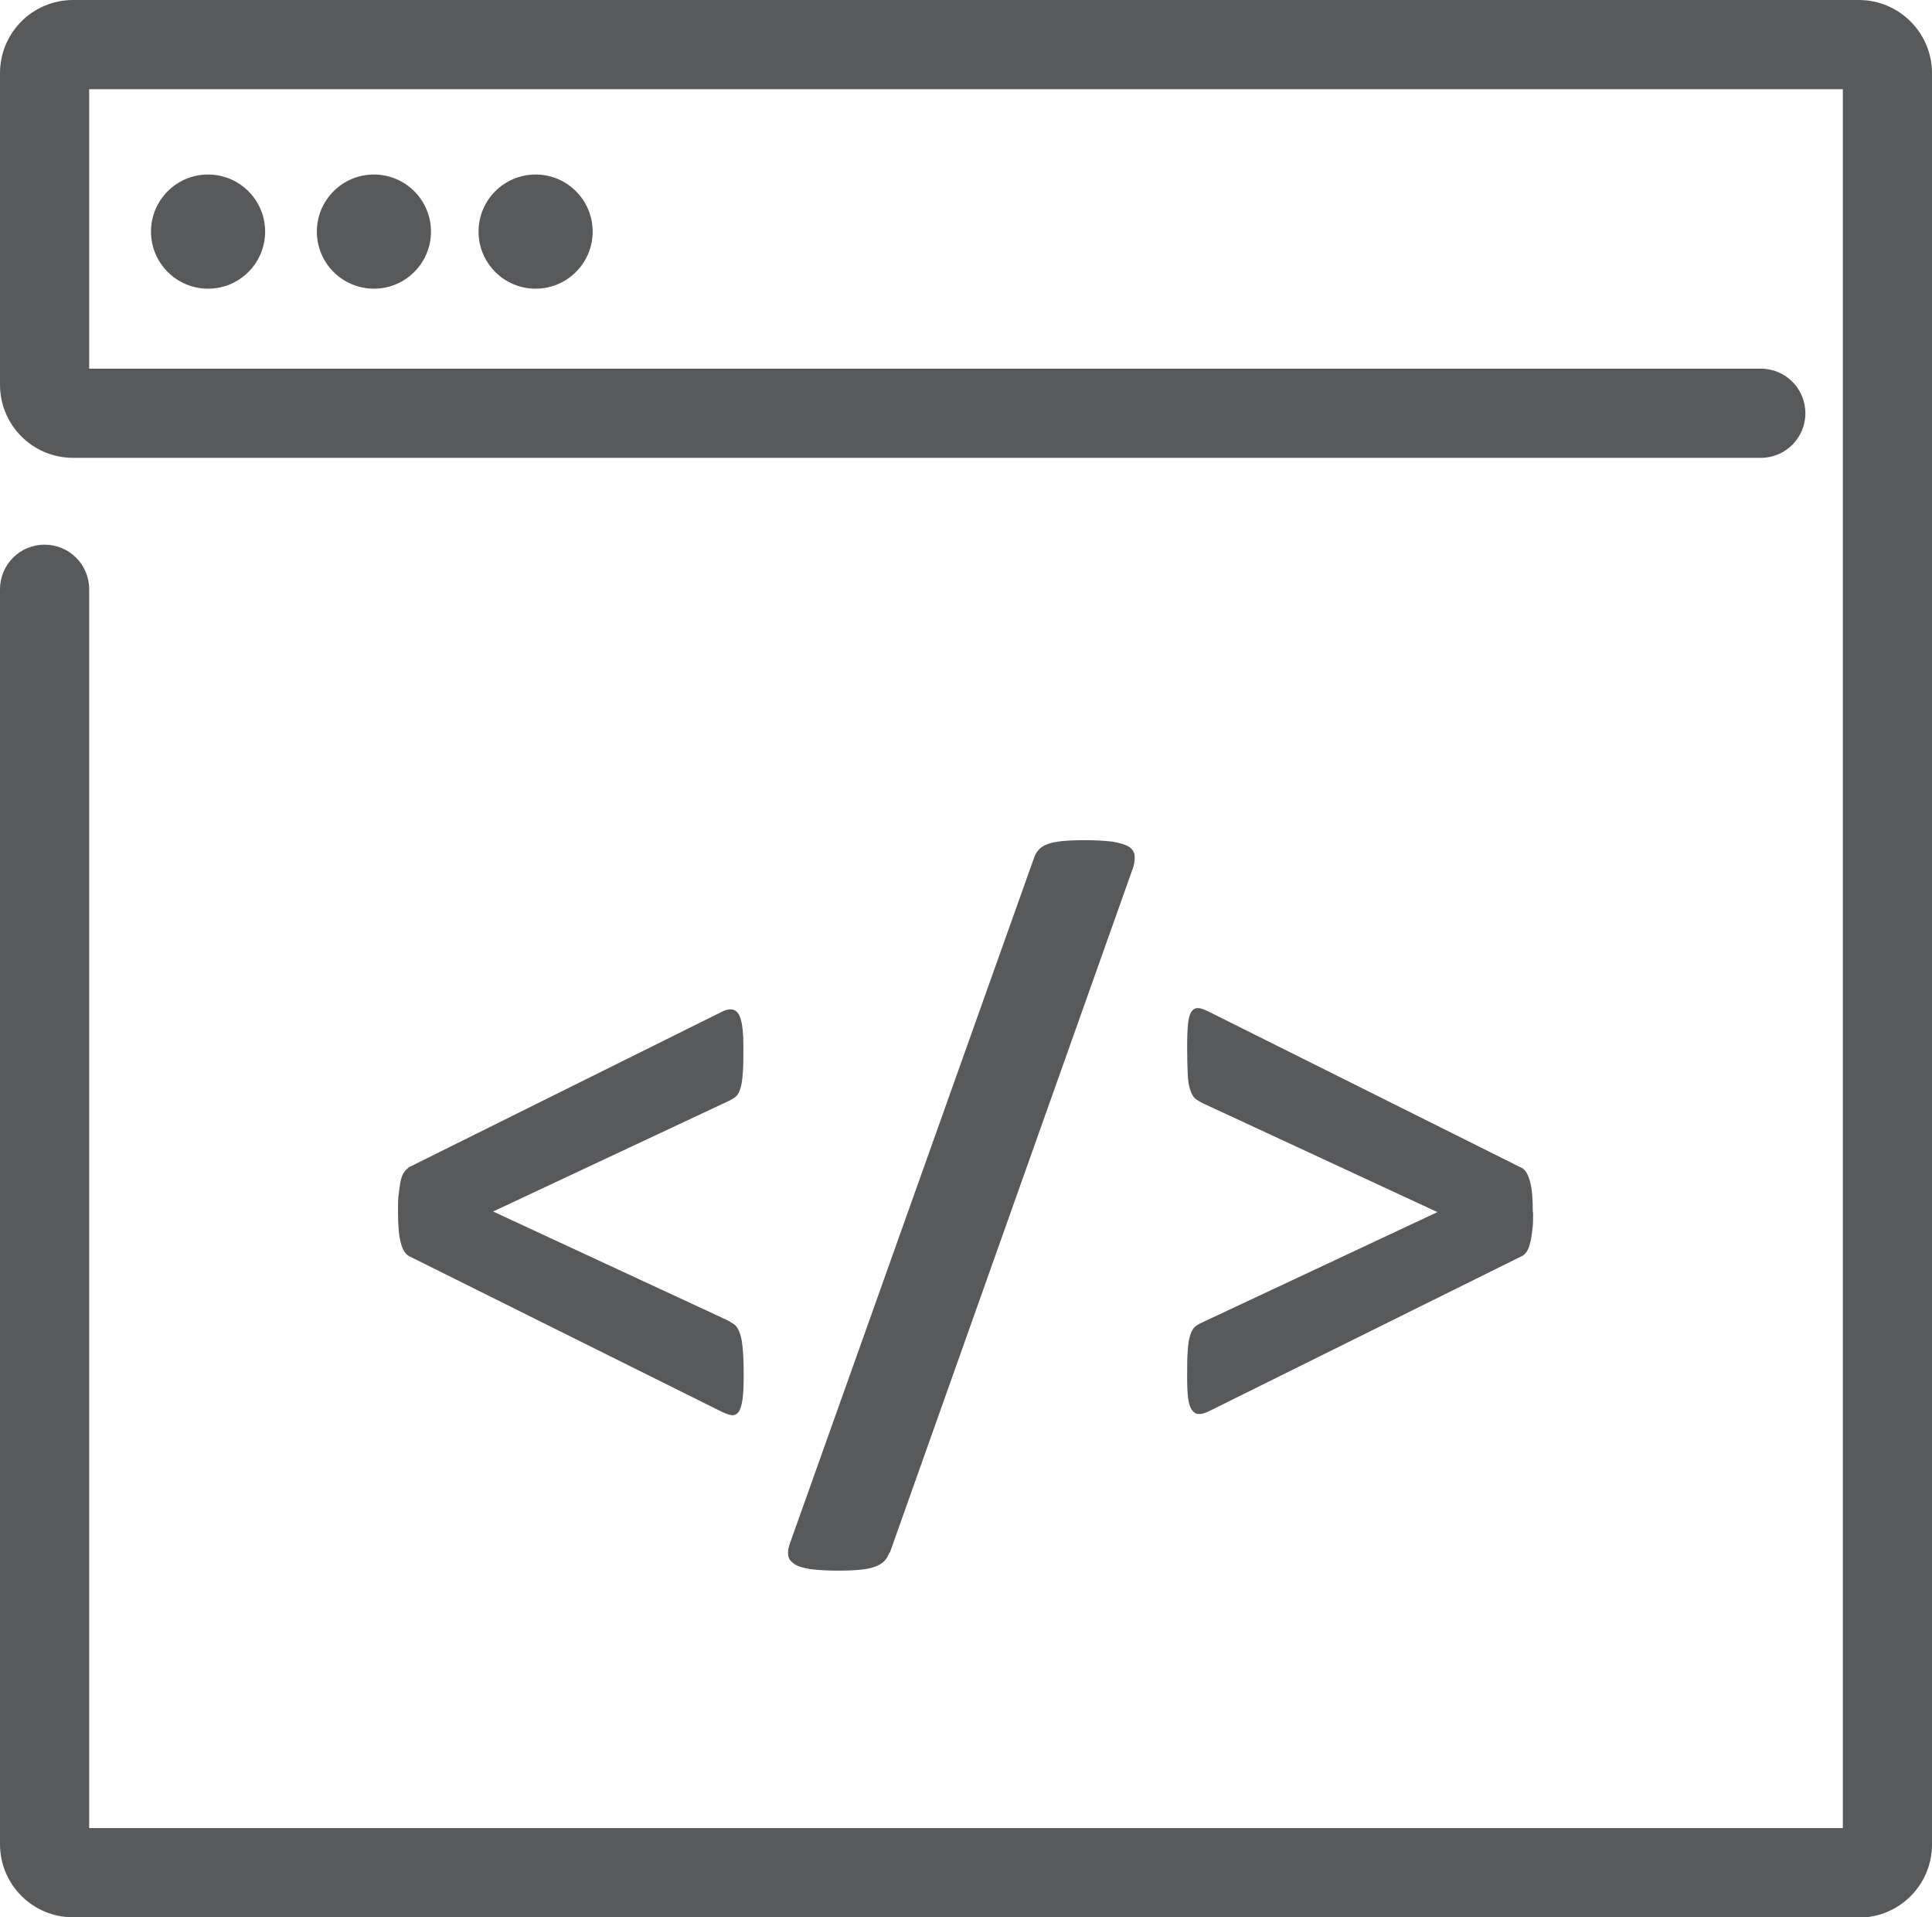 <?xml version="1.0" encoding="UTF-8"?>
<svg id="Layer_2" data-name="Layer 2" xmlns="http://www.w3.org/2000/svg" viewBox="0 0 65 64.49">
  <defs>
    <style>
      .cls-1 {
        fill: #58595b;
        stroke-width: 0px;
      }
    </style>
  </defs>
  <g id="Layer_1-2" data-name="Layer 1">
    <g>
      <path class="cls-1" d="M62.54,64.49H2.46c-1.36,0-2.46-1.1-2.46-2.46V19.82c0-.83.67-1.5,1.5-1.5s1.5.67,1.5,1.5v41.67h59V3H3v9.4h56.24c.83,0,1.5.67,1.5,1.5s-.67,1.5-1.5,1.5H2.46c-1.36,0-2.46-1.1-2.46-2.46V2.46C0,1.1,1.1,0,2.46,0h60.08c1.35,0,2.46,1.1,2.46,2.46v59.58c0,1.36-1.1,2.46-2.46,2.46Z"/>
      <circle class="cls-1" cx="7" cy="7.79" r="1.92"/>
      <circle class="cls-1" cx="18.02" cy="7.79" r="1.92"/>
      <circle class="cls-1" cx="12.58" cy="7.79" r="1.92"/>
      <g>
        <path class="cls-1" d="M25.02,46.28c0,.34-.01.6-.04.8-.03.19-.07.33-.13.41-.06.08-.13.12-.22.11-.09,0-.2-.05-.34-.11l-10.53-5.24c-.13-.07-.22-.23-.28-.46-.06-.23-.09-.58-.09-1.05,0-.24,0-.45.03-.62.02-.18.04-.32.07-.44s.07-.21.12-.27c.05-.07.11-.12.17-.16l10.51-5.22c.26-.13.45-.1.56.08.11.18.16.54.16,1.09,0,.38,0,.67-.02.89-.01.22-.04.39-.08.52-.04.13-.09.22-.15.27-.06.05-.15.11-.26.16l-7.91,3.71,7.76,3.6c.14.06.25.13.34.19.09.06.15.16.2.3.05.13.08.31.1.54.02.22.03.53.03.91Z"/>
        <path class="cls-1" d="M29.92,52.23c-.05.12-.1.21-.18.29s-.18.13-.31.18c-.13.05-.3.08-.49.1-.2.02-.45.03-.75.03-.38,0-.68-.02-.92-.05-.24-.04-.42-.09-.54-.17s-.19-.17-.21-.28,0-.25.05-.4l8.21-23.05c.04-.12.09-.22.17-.3.07-.08.17-.14.3-.19.13-.05.3-.08.5-.1.21-.02.46-.03.75-.03.38,0,.69.02.93.05.23.04.41.09.53.16.12.07.19.17.21.28.02.12,0,.25-.04.41l-8.19,23.06Z"/>
        <path class="cls-1" d="M51.58,40.78c0,.24,0,.44-.03.62-.02.17-.04.32-.08.44-.03.12-.07.21-.12.28-.05.07-.11.12-.17.14l-10.53,5.22c-.13.06-.24.09-.33.08-.09,0-.17-.06-.23-.15-.06-.09-.1-.23-.12-.4s-.03-.4-.03-.68c0-.38,0-.67.02-.89.01-.22.04-.39.08-.52.04-.13.09-.22.15-.28.06-.06.15-.11.26-.16l7.91-3.71-7.76-3.6c-.15-.06-.26-.13-.35-.19s-.15-.16-.2-.3-.08-.31-.09-.54c-.01-.22-.02-.53-.02-.91,0-.34.01-.6.03-.8.02-.19.06-.33.12-.41.06-.08.13-.12.23-.11.09,0,.2.05.33.11l10.54,5.26c.12.05.21.2.28.44.07.24.1.59.1,1.06Z"/>
      </g>
    </g>
  </g>
</svg>